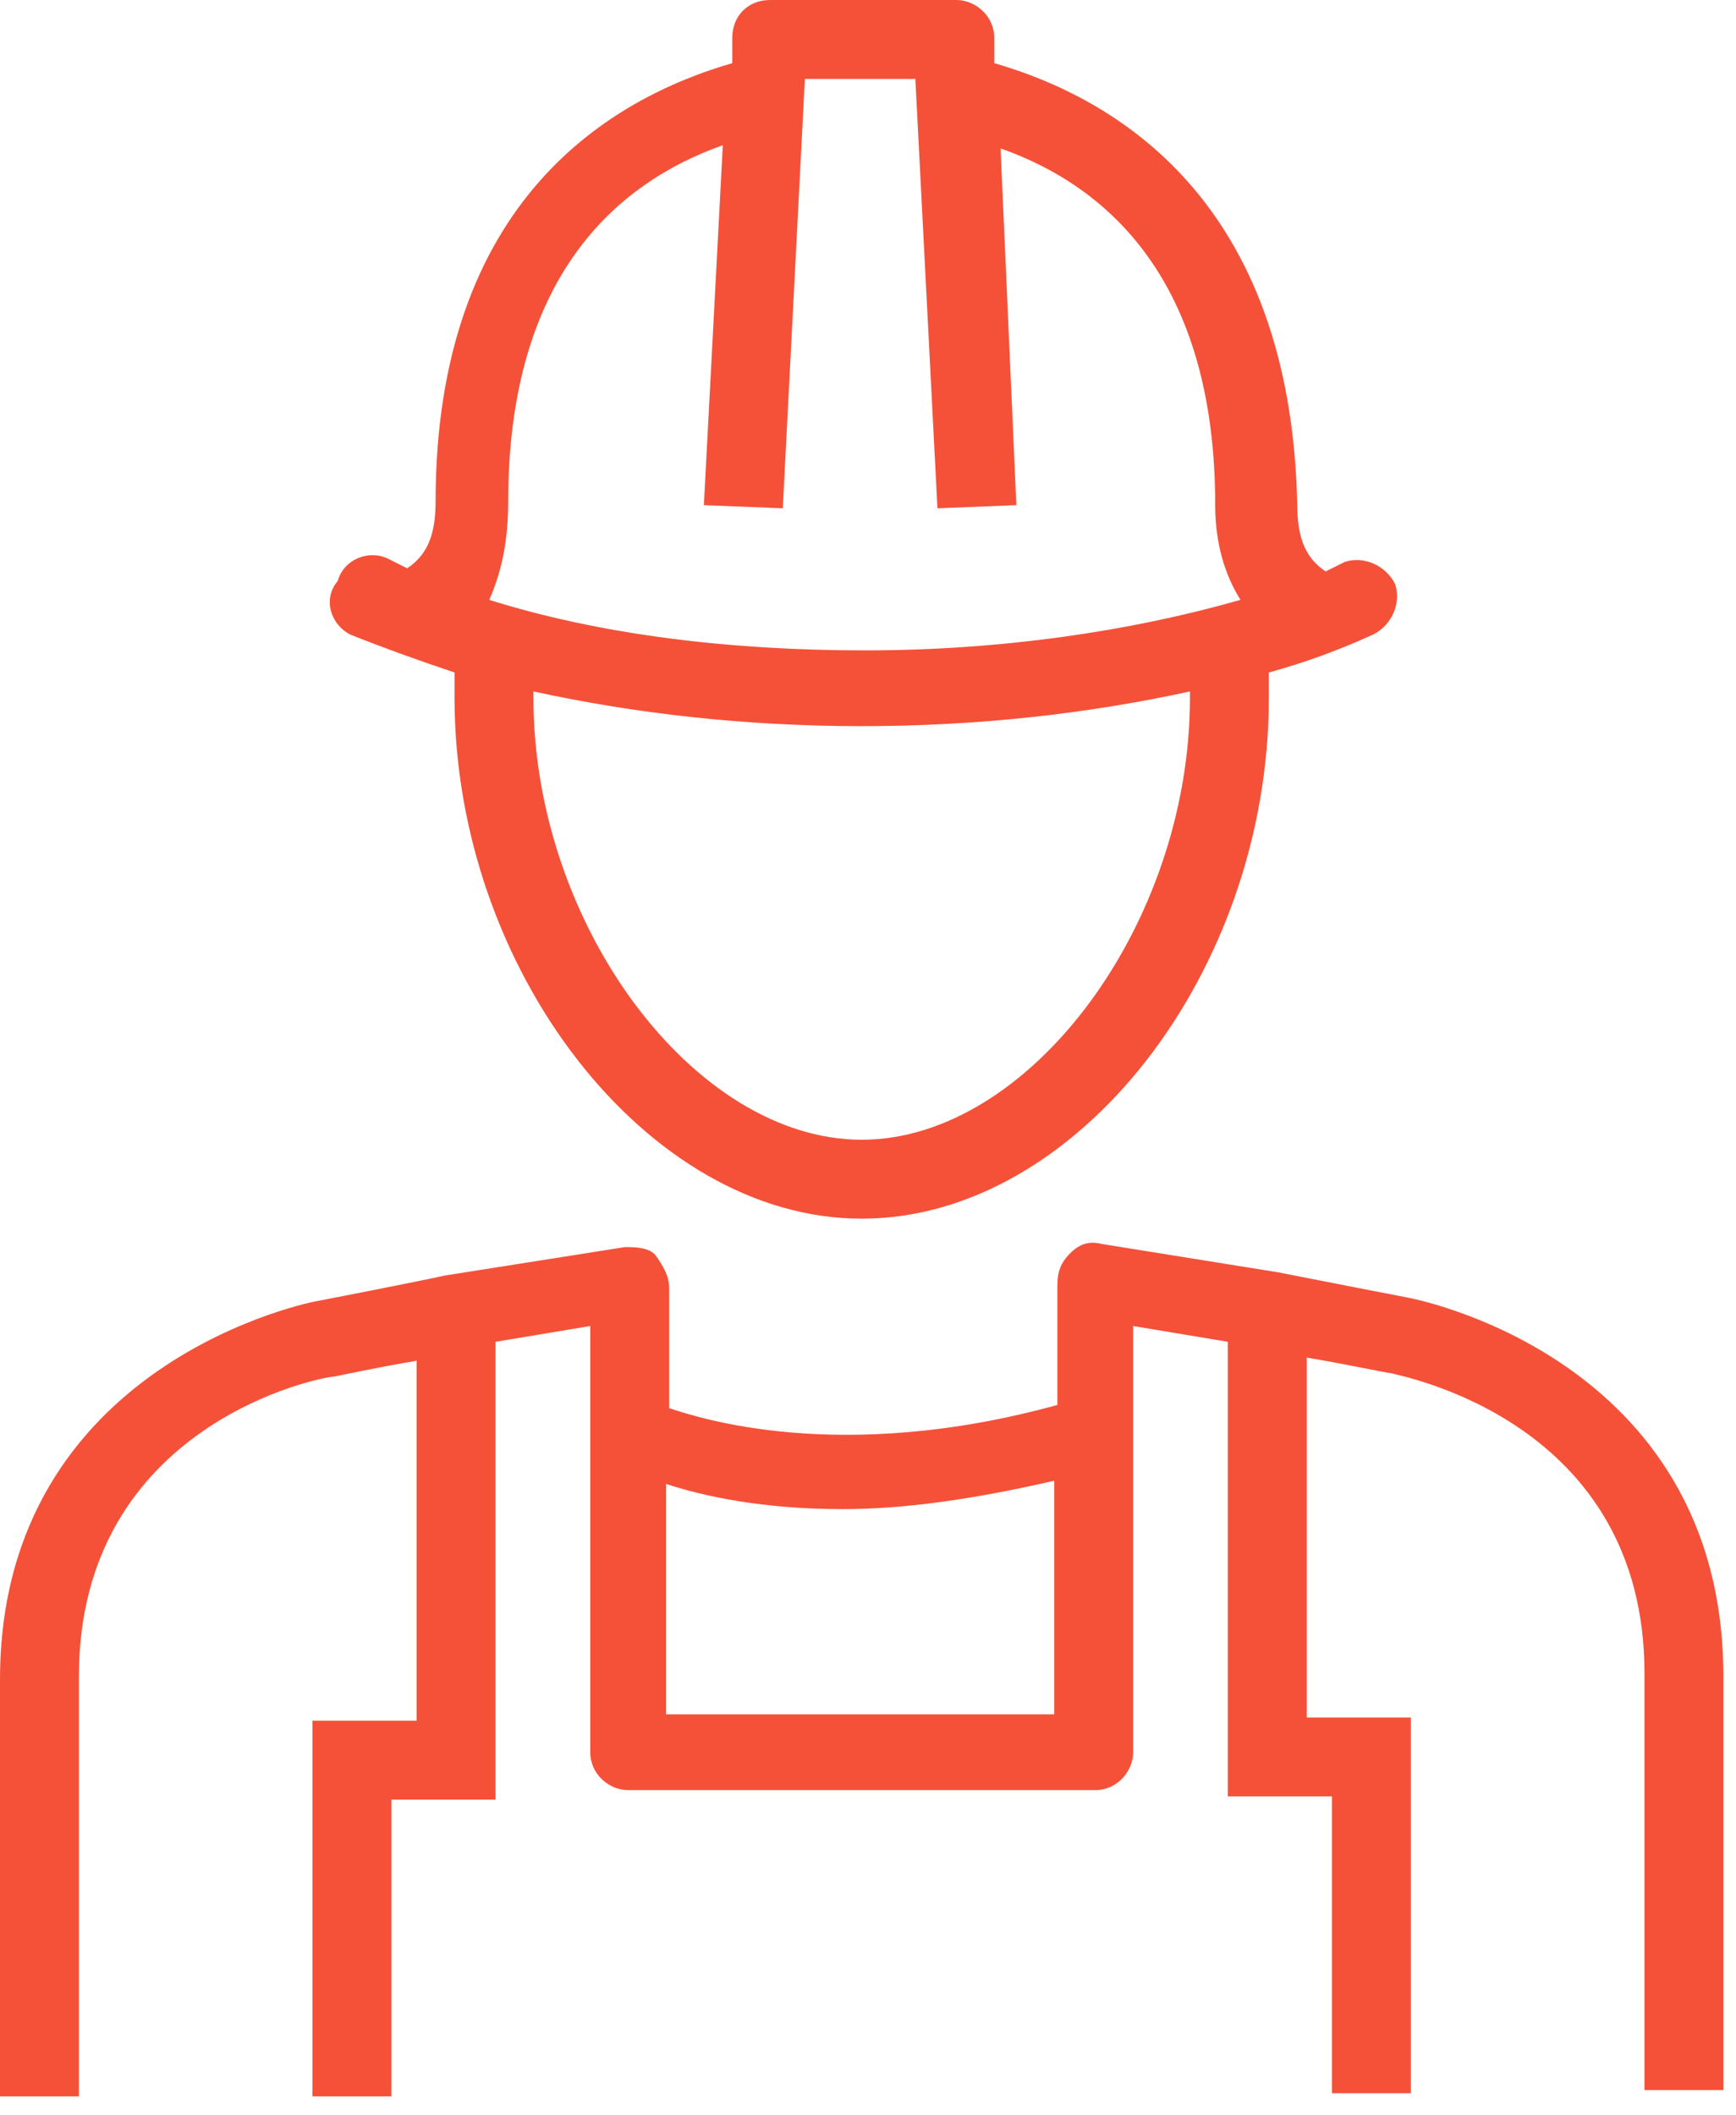 <svg width="55" height="67" viewBox="0 0 55 67" fill="none" xmlns="http://www.w3.org/2000/svg">
<path d="M11.1 20.1C12.1 20.5 13.2 20.9 14.4 21.3C14.4 21.6 14.4 21.9 14.4 22.1C14.4 30.7 20.5 38.6 27.3 38.6C34.1 38.6 40.2 30.8 40.2 22.1C40.2 21.8 40.2 21.5 40.2 21.3C41.3 21 42.4 20.6 43.5 20.1C44.1 19.8 44.4 19.1 44.2 18.5C43.9 17.9 43.2 17.6 42.6 17.8C42.4 17.9 42.2 18 42 18.1C41.4 17.7 41.1 17.1 41.1 16C40.9 6.3 35.3 3.1 31.5 2V1.2C31.5 0.5 30.9 0 30.3 0H24.4C23.7 0 23.2 0.5 23.2 1.2V2C19.4 3.1 13.8 6.3 13.8 15.9C13.8 17 13.5 17.6 12.9 18C12.7 17.9 12.5 17.8 12.3 17.7C11.7 17.4 10.9 17.7 10.7 18.4C10.2 19 10.5 19.8 11.1 20.1ZM37.7 22.1C37.7 29.3 32.6 36.1 27.3 36.1C22 36.1 16.9 29.3 16.9 22.1C16.9 22 16.9 22 16.9 21.9C20.1 22.6 23.6 23 27.3 23C31 23 34.5 22.6 37.7 21.9C37.7 22 37.7 22 37.7 22.1ZM16.1 15.9C16.1 8.8 19.5 5.8 22.9 4.6L22.3 16L24.8 16.1L25.5 2.5H29L29.7 16.1L32.2 16L31.7 4.7C35.1 5.9 38.5 8.9 38.5 16C38.5 17.2 38.8 18.2 39.3 19C35.8 20 31.7 20.6 27.4 20.6C23.1 20.6 19 20.1 15.5 19C15.9 18.1 16.1 17.1 16.1 15.9ZM44.6 41.1C44.6 41.1 41.5 40.5 40.5 40.3L34.9 39.4C34.5 39.3 34.2 39.4 33.9 39.7C33.6 40 33.5 40.3 33.5 40.7V44.5C26.6 46.4 22.1 44.9 21.2 44.6V40.8C21.2 40.4 21 40.1 20.8 39.8C20.6 39.5 20.1 39.5 19.8 39.5L14.1 40.4C13.2 40.6 10.1 41.2 10.1 41.2C10 41.2 0 43.1 0 53.2V66.4H2.5V53.1C2.5 45.1 10.2 43.6 10.6 43.6C10.6 43.6 12 43.3 13.2 43.1V54.5H9.9V66.4H12.4V57H15.7V42.5L18.7 42V55.5C18.7 56.2 19.3 56.7 19.9 56.7H34.7C35.4 56.7 35.9 56.1 35.9 55.5V42L38.9 42.5V56.9H42.2V66.3H44.7V54.4H41.4V43C42.6 43.2 44 43.5 44.1 43.5C44.4 43.6 52.1 45 52.1 53V66.2H54.6V53.1C54.6 42.9 44.6 41.1 44.6 41.1ZM21.1 54.2V47C22.3 47.4 24.2 47.8 26.7 47.8C28.6 47.8 30.8 47.5 33.4 46.9V54.3H21.1V54.2Z" fill="#F55139"/>
</svg>

